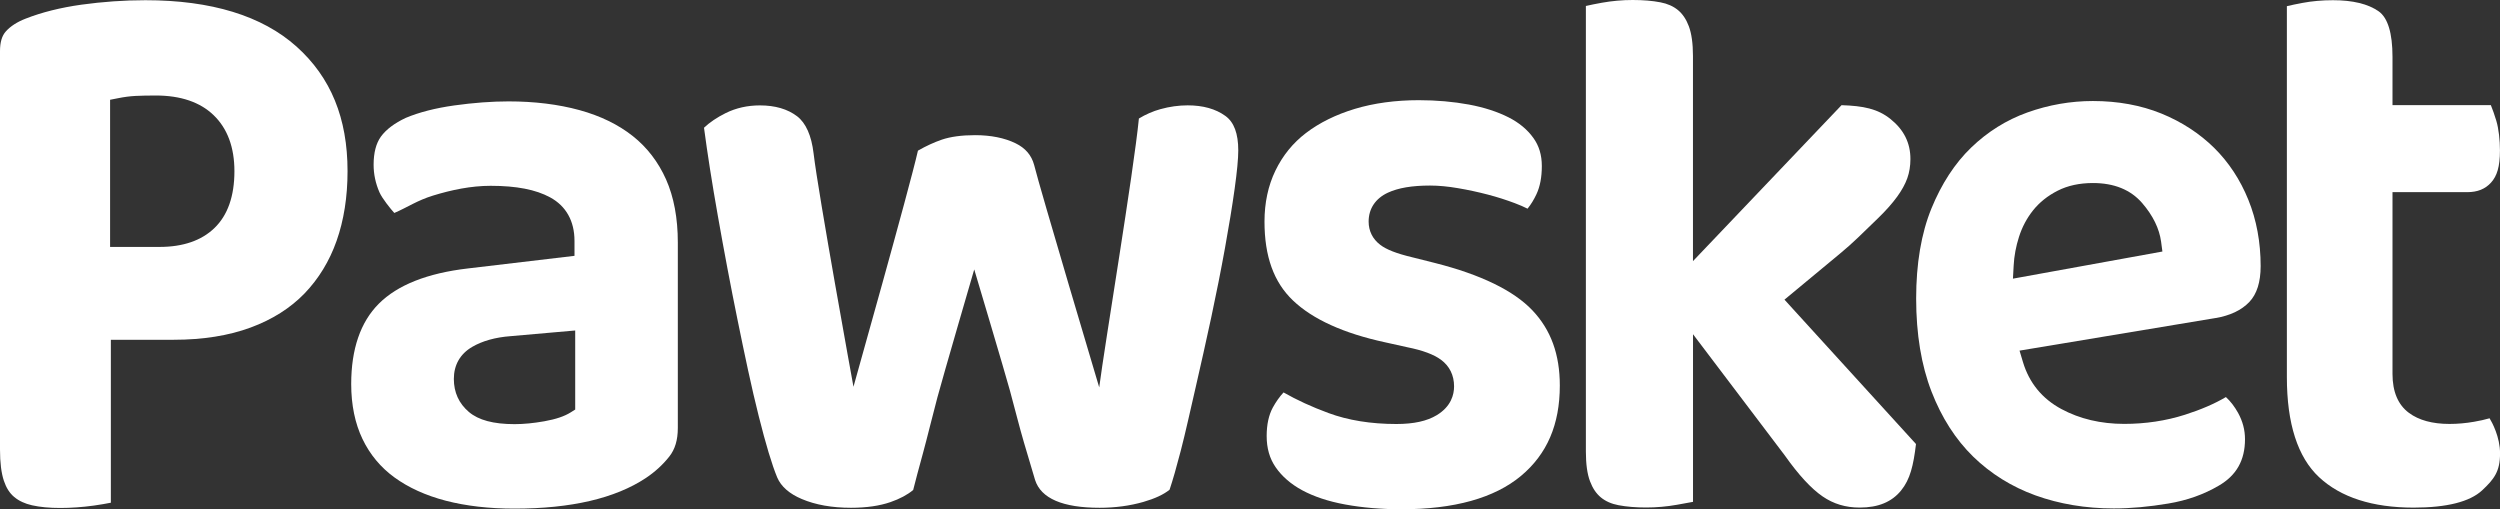 <svg width="108" height="22" viewBox="0 0 108 22" fill="none" xmlns="http://www.w3.org/2000/svg">
<rect x="0" y="0" width="108" height="22" fill="#333333" stroke="none"/>
<g clip-path="url(#clip0_1484_21116)">
<path d="M2.603 21.944C2.142 21.944 1.732 21.907 1.385 21.829C1.078 21.76 0.816 21.64 0.612 21.468C0.417 21.306 0.272 21.079 0.169 20.774C0.057 20.443 0 19.987 0 19.422V2.211C0 1.824 0.083 1.544 0.255 1.354C0.454 1.132 0.742 0.947 1.108 0.805C1.806 0.531 2.614 0.329 3.516 0.202C4.431 0.076 5.362 0.009 6.281 0.009C9.13 0.009 11.325 0.683 12.809 2.011C14.292 3.341 15.014 5.102 15.014 7.396C15.014 8.505 14.854 9.52 14.54 10.407C14.231 11.284 13.763 12.046 13.155 12.678C12.547 13.307 11.764 13.804 10.831 14.148C9.883 14.5 8.764 14.678 7.506 14.678H4.789V21.717C4.591 21.757 4.343 21.8 4.047 21.842C3.56 21.909 3.075 21.944 2.603 21.944ZM6.731 4.126C6.385 4.126 6.09 4.133 5.856 4.144C5.61 4.157 5.357 4.19 5.103 4.242L4.756 4.31V10.667H6.894C7.903 10.667 8.702 10.394 9.264 9.851C9.837 9.299 10.127 8.474 10.127 7.396C10.127 6.366 9.826 5.552 9.231 4.978C8.647 4.413 7.807 4.126 6.731 4.126Z" fill="white"/>
<path d="M22.226 21.973C21.129 21.973 20.128 21.858 19.25 21.629C18.392 21.404 17.646 21.066 17.038 20.623C16.445 20.192 15.98 19.634 15.66 18.966C15.337 18.292 15.172 17.494 15.172 16.591C15.172 15.078 15.574 13.911 16.364 13.121C17.172 12.311 18.467 11.8 20.212 11.597L24.818 11.052V10.405C24.818 9.551 24.454 8.899 23.765 8.526C23.148 8.19 22.308 8.027 21.195 8.027C20.348 8.027 19.5 8.205 18.71 8.448C18.017 8.661 17.611 8.953 17.034 9.2C16.884 9.037 16.511 8.577 16.393 8.308C16.226 7.927 16.14 7.527 16.14 7.115C16.14 6.597 16.248 6.188 16.456 5.901C16.68 5.594 17.042 5.32 17.532 5.091C18.102 4.851 18.811 4.669 19.623 4.555C20.451 4.44 21.241 4.38 21.97 4.38C23.087 4.38 24.12 4.506 25.038 4.758C25.936 5.005 26.71 5.381 27.338 5.879C27.955 6.368 28.438 6.998 28.773 7.749C29.111 8.51 29.282 9.426 29.282 10.476V18.488C29.282 19.006 29.162 19.411 28.912 19.725C28.631 20.081 28.288 20.392 27.898 20.652C26.576 21.529 24.669 21.973 22.226 21.973ZM22.059 14.522C21.399 14.571 20.837 14.729 20.396 14.987C19.878 15.29 19.606 15.768 19.606 16.37C19.606 16.951 19.825 17.429 20.255 17.796C20.672 18.15 21.318 18.323 22.229 18.323C22.621 18.323 23.054 18.281 23.515 18.199C24.015 18.11 24.386 17.983 24.652 17.816L24.849 17.692V14.277L22.059 14.522Z" fill="white"/>
<path d="M47.504 21.936C45.91 21.936 44.973 21.533 44.716 20.737C44.589 20.316 44.429 19.776 44.236 19.12C44.04 18.454 43.834 17.627 43.625 16.86C43.415 16.088 42.087 11.639 42.087 11.639C42.087 11.639 40.715 16.341 40.496 17.167C40.27 18.012 40.061 18.89 39.868 19.593C39.69 20.241 39.552 20.757 39.449 21.168C39.201 21.375 38.871 21.551 38.468 21.691C37.998 21.853 37.425 21.936 36.764 21.936C35.944 21.936 35.228 21.809 34.636 21.557C34.1 21.331 33.742 21.017 33.575 20.625C33.349 20.081 33.082 19.189 32.777 17.976C32.467 16.751 32.16 15.28 31.861 13.815C31.563 12.353 31.278 10.841 31.01 9.32C30.76 7.905 30.56 6.628 30.413 5.518C30.659 5.285 30.975 5.071 31.352 4.884C31.798 4.664 32.294 4.553 32.829 4.553C33.486 4.553 34.023 4.711 34.431 5.02C34.813 5.311 35.055 5.854 35.147 6.628C35.36 8.425 36.824 16.455 36.87 16.709C36.89 16.619 39.273 8.194 39.655 6.508C40.004 6.308 40.351 6.148 40.689 6.032C41.064 5.905 41.545 5.839 42.12 5.839C42.804 5.839 43.395 5.957 43.873 6.19C44.297 6.397 44.56 6.704 44.674 7.124C44.929 8.161 47.486 16.735 47.486 16.735C47.725 14.885 48.972 7.442 49.2 5.12C49.496 4.94 49.81 4.804 50.131 4.715C50.523 4.606 50.921 4.551 51.309 4.551C51.97 4.551 52.516 4.704 52.935 5.007C53.311 5.278 53.493 5.767 53.493 6.501C53.493 6.857 53.44 7.413 53.337 8.154C53.232 8.908 53.091 9.769 52.92 10.712C52.747 11.671 52.547 12.676 52.328 13.701C52.106 14.729 51.88 15.748 51.652 16.735C51.43 17.692 51.215 18.684 51.008 19.476C50.826 20.18 50.664 20.743 50.526 21.155C50.273 21.362 49.891 21.54 49.391 21.684C48.807 21.851 48.173 21.936 47.504 21.936Z" fill="white"/>
<path d="M60.549 22C59.676 22 58.855 21.931 58.109 21.793C57.382 21.66 56.757 21.451 56.247 21.175C55.76 20.91 55.378 20.576 55.108 20.185C54.847 19.807 54.72 19.364 54.72 18.835C54.72 18.343 54.81 17.93 54.985 17.607C55.121 17.36 55.275 17.14 55.449 16.953C56.026 17.282 56.675 17.58 57.389 17.843C58.236 18.157 59.224 18.317 60.323 18.317C61.074 18.317 61.644 18.192 62.07 17.934C62.687 17.56 62.816 17.051 62.816 16.691C62.816 16.212 62.621 15.814 62.25 15.541C61.938 15.312 61.462 15.134 60.793 15L59.834 14.787C58.045 14.4 56.708 13.793 55.857 12.981C55.027 12.191 54.626 11.077 54.626 9.571C54.626 8.764 54.783 8.023 55.097 7.373C55.409 6.726 55.852 6.177 56.419 5.745C56.998 5.303 57.707 4.953 58.526 4.704C59.353 4.455 60.286 4.328 61.293 4.328C62.057 4.328 62.786 4.393 63.459 4.517C64.116 4.64 64.691 4.827 65.169 5.069C65.621 5.298 65.981 5.596 66.24 5.957C66.486 6.297 66.607 6.695 66.607 7.173C66.607 7.651 66.53 8.061 66.374 8.392C66.264 8.626 66.137 8.835 65.99 9.015C65.836 8.937 65.654 8.857 65.441 8.777C65.081 8.641 64.689 8.514 64.269 8.405C63.852 8.296 63.422 8.203 62.992 8.13C62.553 8.054 62.145 8.016 61.778 8.016C61.001 8.016 60.407 8.116 59.959 8.323C59.421 8.572 59.125 9.015 59.125 9.571C59.125 9.976 59.296 10.323 59.621 10.572C59.889 10.781 60.33 10.952 61.008 11.114L62.002 11.364C63.977 11.866 65.391 12.554 66.201 13.408C66.997 14.246 67.384 15.309 67.384 16.653C67.384 18.339 66.835 19.618 65.705 20.561C64.559 21.515 62.825 22 60.549 22Z" fill="white"/>
<path d="M80.339 21.927C79.731 21.927 79.207 21.769 78.737 21.446C78.243 21.108 77.695 20.512 77.104 19.676L73.138 14.438V21.68C72.945 21.715 72.715 21.76 72.445 21.806C72.008 21.884 71.56 21.924 71.115 21.924C70.669 21.924 70.268 21.891 69.916 21.824C69.614 21.767 69.357 21.653 69.155 21.486C68.955 21.319 68.802 21.093 68.69 20.794C68.569 20.479 68.51 20.047 68.51 19.509V0.258C68.698 0.214 68.931 0.167 69.203 0.118C69.64 0.04 70.088 0 70.533 0C70.979 0 71.383 0.033 71.729 0.1C72.034 0.158 72.289 0.271 72.491 0.438C72.691 0.605 72.842 0.83 72.956 1.13C73.075 1.446 73.136 1.877 73.136 2.416V11.281L79.554 4.544C80.484 4.573 81.119 4.695 81.678 5.149C82.251 5.612 82.53 6.177 82.53 6.871C82.53 7.173 82.484 7.451 82.396 7.698C82.304 7.956 82.154 8.225 81.957 8.497C81.746 8.786 81.47 9.099 81.134 9.424C80.879 9.673 80.592 9.949 80.276 10.254C80.023 10.496 79.762 10.73 79.492 10.952L77.089 12.945L82.771 19.182C82.659 20.109 82.521 20.706 82.124 21.193C81.722 21.686 81.138 21.927 80.339 21.927Z" fill="white"/>
<path d="M91.317 21.965C90.102 21.965 88.963 21.773 87.927 21.399C86.904 21.028 86 20.465 85.24 19.725C84.483 18.986 83.877 18.041 83.441 16.915C83.002 15.783 82.778 14.431 82.778 12.896C82.778 11.39 82.999 10.082 83.436 9.01C83.873 7.941 84.45 7.053 85.157 6.373C85.864 5.692 86.678 5.183 87.584 4.858C88.504 4.529 89.454 4.364 90.413 4.364C91.493 4.364 92.487 4.546 93.37 4.904C94.25 5.263 95.016 5.763 95.65 6.386C96.28 7.009 96.778 7.763 97.129 8.632C97.483 9.504 97.66 10.467 97.66 11.499C97.66 12.184 97.496 12.705 97.171 13.045C96.831 13.403 96.335 13.637 95.701 13.741L87.244 15.147L87.391 15.639C87.661 16.54 88.221 17.225 89.055 17.672C89.843 18.096 90.756 18.312 91.767 18.312C92.687 18.312 93.569 18.179 94.392 17.916C95.082 17.696 95.674 17.44 96.159 17.153C96.359 17.336 96.534 17.565 96.686 17.838C96.886 18.203 96.984 18.575 96.984 18.975C96.984 19.883 96.614 20.539 95.85 20.981C95.207 21.36 94.474 21.62 93.668 21.753C92.836 21.893 92.046 21.965 91.317 21.965ZM90.415 7.907C89.836 7.907 89.323 8.018 88.89 8.239C88.46 8.457 88.102 8.744 87.828 9.088C87.558 9.426 87.354 9.813 87.22 10.234C87.09 10.641 87.011 11.057 86.99 11.475L86.959 12.038L93.416 10.866L93.359 10.438C93.282 9.876 93.01 9.315 92.544 8.775C92.048 8.199 91.333 7.907 90.415 7.907Z" fill="white"/>
<path d="M104.267 21.929C102.491 21.929 101.117 21.486 100.182 20.612C99.26 19.751 98.793 18.299 98.793 16.295V0.267C98.975 0.222 99.199 0.176 99.458 0.127C99.873 0.049 100.318 0.009 100.784 0.009C101.637 0.009 102.3 0.169 102.755 0.487C103.154 0.767 103.356 1.43 103.356 2.46V4.542H107.605C107.684 4.735 107.763 4.96 107.84 5.214C107.945 5.563 107.998 6.068 107.998 6.495C107.998 7.209 107.868 7.605 107.614 7.887C107.364 8.165 107.028 8.301 106.587 8.301H103.356V16.152C103.356 16.922 103.595 17.489 104.069 17.838C104.495 18.154 105.083 18.314 105.816 18.314C106.163 18.314 106.523 18.283 106.887 18.219C107.124 18.179 107.346 18.128 107.55 18.07C107.653 18.236 108.002 18.873 108.002 19.587C108.002 20.367 107.748 20.697 107.225 21.186C106.694 21.677 105.7 21.929 104.267 21.929Z" fill="white"/>
</g>
<defs>
<clipPath id="clip0_1484_21116">
<rect width="108" height="22" fill="white"/>
</clipPath>
</defs>
</svg>
